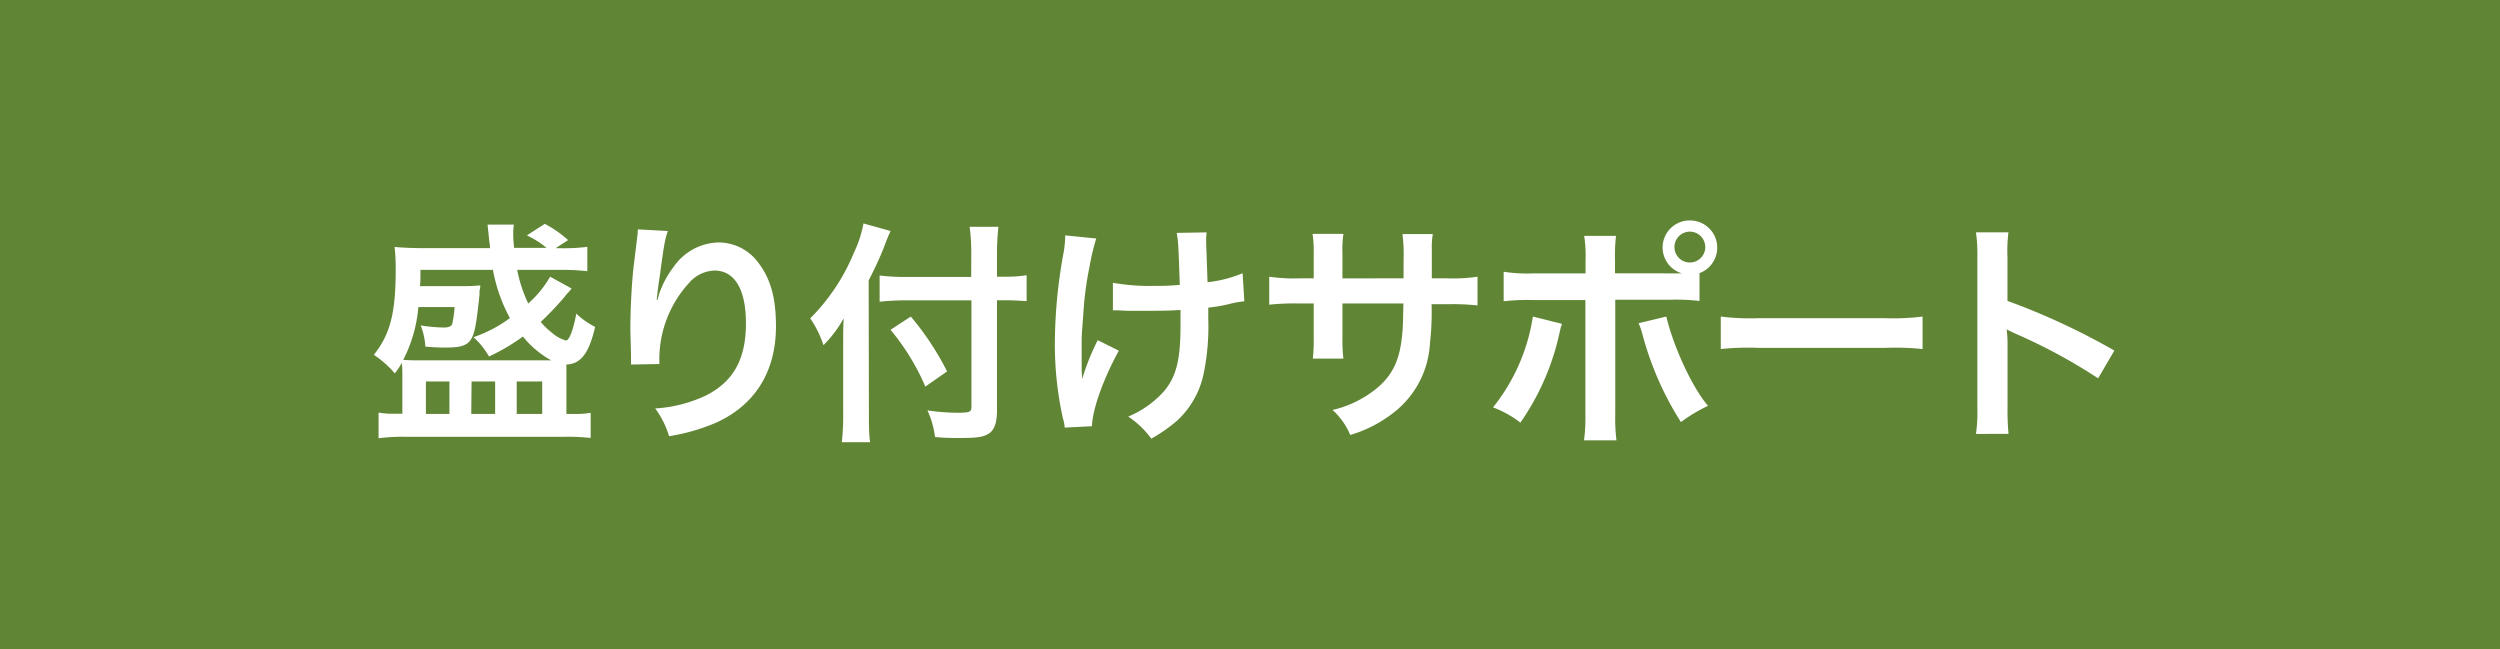 <svg xmlns="http://www.w3.org/2000/svg" viewBox="0 0 308 80"><defs><style>.cls-1{fill:#608534;}.cls-2{fill:#fff;}</style></defs><g id="design"><path class="cls-1" d="M0 0h308v80h-308z"/><path class="cls-2" d="M70.42 35.54a5.15 5.15 0 0 1-.52.61 3.4 3.4 0 0 0-.35.43 39 39 0 0 1-2.93 3.08 8.87 8.87 0 0 0 1.45 1.39 4.34 4.34 0 0 0 1.65.9c.41 0 .9-1.28 1.28-3.31a9.38 9.38 0 0 0 2.32 1.63c-.75 3.25-1.77 4.58-3.54 4.64v6.09h.93a11.09 11.09 0 0 0 2.06-.14v3.1a24.58 24.58 0 0 0-3.13-.15h-19.78a23.7 23.7 0 0 0-3.22.18v-3.16a9.65 9.65 0 0 0 2 .14h.93v-4.44c0-.69 0-1.27-.06-1.82a11.46 11.46 0 0 1-.87 1.29 12.86 12.86 0 0 0-2.58-2.29c2-2.52 2.69-5.11 2.69-10.47a22.64 22.64 0 0 0-.14-2.82c.87.09 2.12.15 3.59.15h8.16c0-.29 0-.38-.09-.9-.06-.78-.18-1.68-.2-2h3.24a7.56 7.56 0 0 0-.08.95c0 .44 0 .93.11 1.92h4a11.25 11.25 0 0 0-2.43-1.54l2.2-1.42a13.58 13.58 0 0 1 2.88 2l-1.54 1h.67a22.57 22.57 0 0 0 3.24-.17v3a28.13 28.13 0 0 0-3.36-.16h-5.28a16.91 16.91 0 0 0 1.36 4.14 13.33 13.33 0 0 0 2.7-3.3zm-3.33 8.85h.81a11.92 11.92 0 0 1-3.48-2.93 24 24 0 0 1-4.18 2.46 9.48 9.48 0 0 0-1.91-2.38 16.46 16.46 0 0 0 4.49-2.35 19.92 19.92 0 0 1-2.09-5.94h-8.93c0 1.07 0 1.42-.06 2h5.31a20.17 20.17 0 0 0 2.12-.09c0 .23 0 .23-.09.64a4.08 4.08 0 0 0 0 .46c-.06.64-.29 2.64-.38 3.17-.43 2.9-1 3.39-3.83 3.39-.43 0-1.21 0-2.46-.12a8.84 8.84 0 0 0-.58-2.61 19.47 19.47 0 0 0 2.87.26c.55 0 .87-.14 1-.4a12.35 12.35 0 0 0 .3-2.12h-4.46a17.26 17.26 0 0 1-1.86 6.5 21.76 21.76 0 0 0 2.23.06zm-14.62 6.61h2.9v-4h-2.9zm5.59 0h2.94v-4h-2.9zm5.6 0h3.14v-4h-3.14zM82.28 28.46c-.35 1-.49 1.74-1 5.6-.2 1.22-.31 2.2-.37 2.9h.08a5.54 5.54 0 0 0 .18-.64 11.57 11.57 0 0 1 1.83-3.45 6.92 6.92 0 0 1 5.51-3 6.09 6.09 0 0 1 5 2.61c1.45 1.94 2.09 4.29 2.09 7.72 0 5.6-2.61 9.77-7.49 11.92a24.3 24.3 0 0 1-5.68 1.62 11.15 11.15 0 0 0-1.71-3.42 16.93 16.93 0 0 0 6.28-1.61c3.36-1.71 4.9-4.47 4.9-8.88 0-4.18-1.39-6.5-3.89-6.5a4.34 4.34 0 0 0-3.13 1.54 13.92 13.92 0 0 0-3.65 9.37v.61l-3.49.06a2.23 2.23 0 0 0 0-.38v-.53c0-.84-.08-3-.08-3.57 0-2.35.17-5.57.4-7.57l.44-3.6a6.39 6.39 0 0 0 .08-1zM107.05 51c0 1.3 0 2.38.14 3.48h-3.48a28.85 28.85 0 0 0 .17-3.48v-8.53c0-1.42 0-2.09.06-3.25a14.86 14.86 0 0 1-2.49 3.31 12.91 12.91 0 0 0-1.63-3.31 24.63 24.63 0 0 0 5.37-8.06 14.44 14.44 0 0 0 1.19-3.63l3.34.93c-.21.44-.41.93-.7 1.68-.35 1-1.16 2.79-2 4.41zm12.61-19.47a25.1 25.1 0 0 0-.2-3.59h3.54a33.9 33.9 0 0 0-.17 3.59v2.56h.84a16.9 16.9 0 0 0 2.81-.18v3.19c-.78-.05-1.71-.11-2.72-.11h-.93v13.57c0 1.51-.32 2.41-1 2.85s-1.42.55-3.57.55c-1 0-1.82 0-3.07-.12a10.78 10.78 0 0 0-.93-3.28 26.55 26.55 0 0 0 3.57.29c1.62 0 1.85-.08 1.85-.72v-13.13h-7.88a32.37 32.37 0 0 0-3.43.17v-3.23a24.88 24.88 0 0 0 3.28.18h8zm-7.45 7.47a34.54 34.54 0 0 1 4.47 6.76l-2.68 1.87a28.13 28.13 0 0 0-4.29-7zM137.84 43.2c-1.92 3.51-3.25 7.22-3.31 9.31l-3.36.17a4.62 4.62 0 0 0-.21-1.1 42.05 42.05 0 0 1-1-9.43 62.18 62.18 0 0 1 1.07-11 12.09 12.09 0 0 0 .2-2.15l3.83.38a28 28 0 0 0-.84 3.54 39 39 0 0 0-.75 5.71c-.15 1.92-.21 2.76-.21 3.31v3.65l.06 1.11a29.35 29.35 0 0 1 1.92-4.79zm-.73-8.36a26 26 0 0 0 5.17.38c1.1 0 1.56 0 3.07-.12-.17-5.1-.2-5.36-.38-6.41l3.69-.06a6.19 6.19 0 0 0-.06 1c0 .29 0 .55.06 1.86 0 .32.05 1.42.11 3.28a15.64 15.64 0 0 0 4.32-1.11l.21 3.46a12.43 12.43 0 0 0-1.63.28 19.56 19.56 0 0 1-2.81.5v1.39a28.51 28.51 0 0 1-.61 6.93 10.85 10.85 0 0 1-3.25 5.62 19 19 0 0 1-3.16 2.2 11.35 11.35 0 0 0-2.84-2.72 12.11 12.11 0 0 0 4.44-3.16c1.5-1.83 2-3.86 2-8.15v-1.83c-1 .09-2.5.11-3.95.11h-2.64s-1-.06-1.3-.06h-.44zM172.92 34.29v-2.23a19.36 19.36 0 0 0-.14-3.22h3.74a10.35 10.35 0 0 0-.12 1.94v3.51h1.86a21 21 0 0 0 3.77-.2v3.54a28.48 28.48 0 0 0-3.71-.15h-1.95a33.21 33.21 0 0 1-.2 4.79 11.56 11.56 0 0 1-4.17 8.32 16 16 0 0 1-5.65 3 8.61 8.61 0 0 0-2.18-3.08 13.39 13.39 0 0 0 5.54-2.75c2-1.71 2.82-3.63 3.08-7 .06-.67.06-1.37.11-3.37h-7.51v4.35a17.27 17.27 0 0 0 .12 2.44h-3.77a20.61 20.61 0 0 0 .11-2.49v-4.3h-1.77a28.58 28.58 0 0 0-3.71.15v-3.45a21 21 0 0 0 3.77.2h1.71v-2.9a16.18 16.18 0 0 0-.14-2.58h3.8a14 14 0 0 0-.12 2.49v3zM192.41 39.89c0 .17-.08.35-.11.41l-.12.49a30.63 30.63 0 0 1-4.87 11.28 12.63 12.63 0 0 0-3.37-1.88 23.56 23.56 0 0 0 4.91-11.19zm13.2-6.21h1.6a3.33 3.33 0 0 1 1-6.52 3.35 3.35 0 0 1 1.17 6.49v3.43a24.29 24.29 0 0 0-3.69-.15h-6.69v14.07a21.62 21.62 0 0 0 .15 3.25h-4a21.17 21.17 0 0 0 .17-3.28v-14h-6.42a23.9 23.9 0 0 0-3.65.15v-3.64a19 19 0 0 0 3.71.2h6.38v-1.62a16.21 16.21 0 0 0-.17-3h3.92a22.3 22.3 0 0 0-.12 3.07v1.54zm-.32 5.32c.9 3.77 3.22 8.79 5.14 11a19.56 19.56 0 0 0-3.34 2 38.48 38.48 0 0 1-4.75-10.85 8.14 8.14 0 0 0-.47-1.33zm1-8.56a1.9 1.9 0 1 0 3.8 0 1.9 1.9 0 0 0-3.8 0zM212 39a29.14 29.14 0 0 0 4.7.2h15.46a29.14 29.14 0 0 0 4.7-.2v4a33 33 0 0 0-4.73-.14h-15.4a33 33 0 0 0-4.73.14zM243.44 53.46a20.07 20.07 0 0 0 .17-3.24v-18.6a19.61 19.61 0 0 0-.17-3h4a18.86 18.86 0 0 0-.12 3.05v5.4a84.76 84.76 0 0 1 13.17 6.12l-2 3.42a68 68 0 0 0-10.27-5.54c-.66-.32-.75-.35-1-.49a14.46 14.46 0 0 1 .11 2v7.66a30.65 30.65 0 0 0 .12 3.21z"/></g></svg>